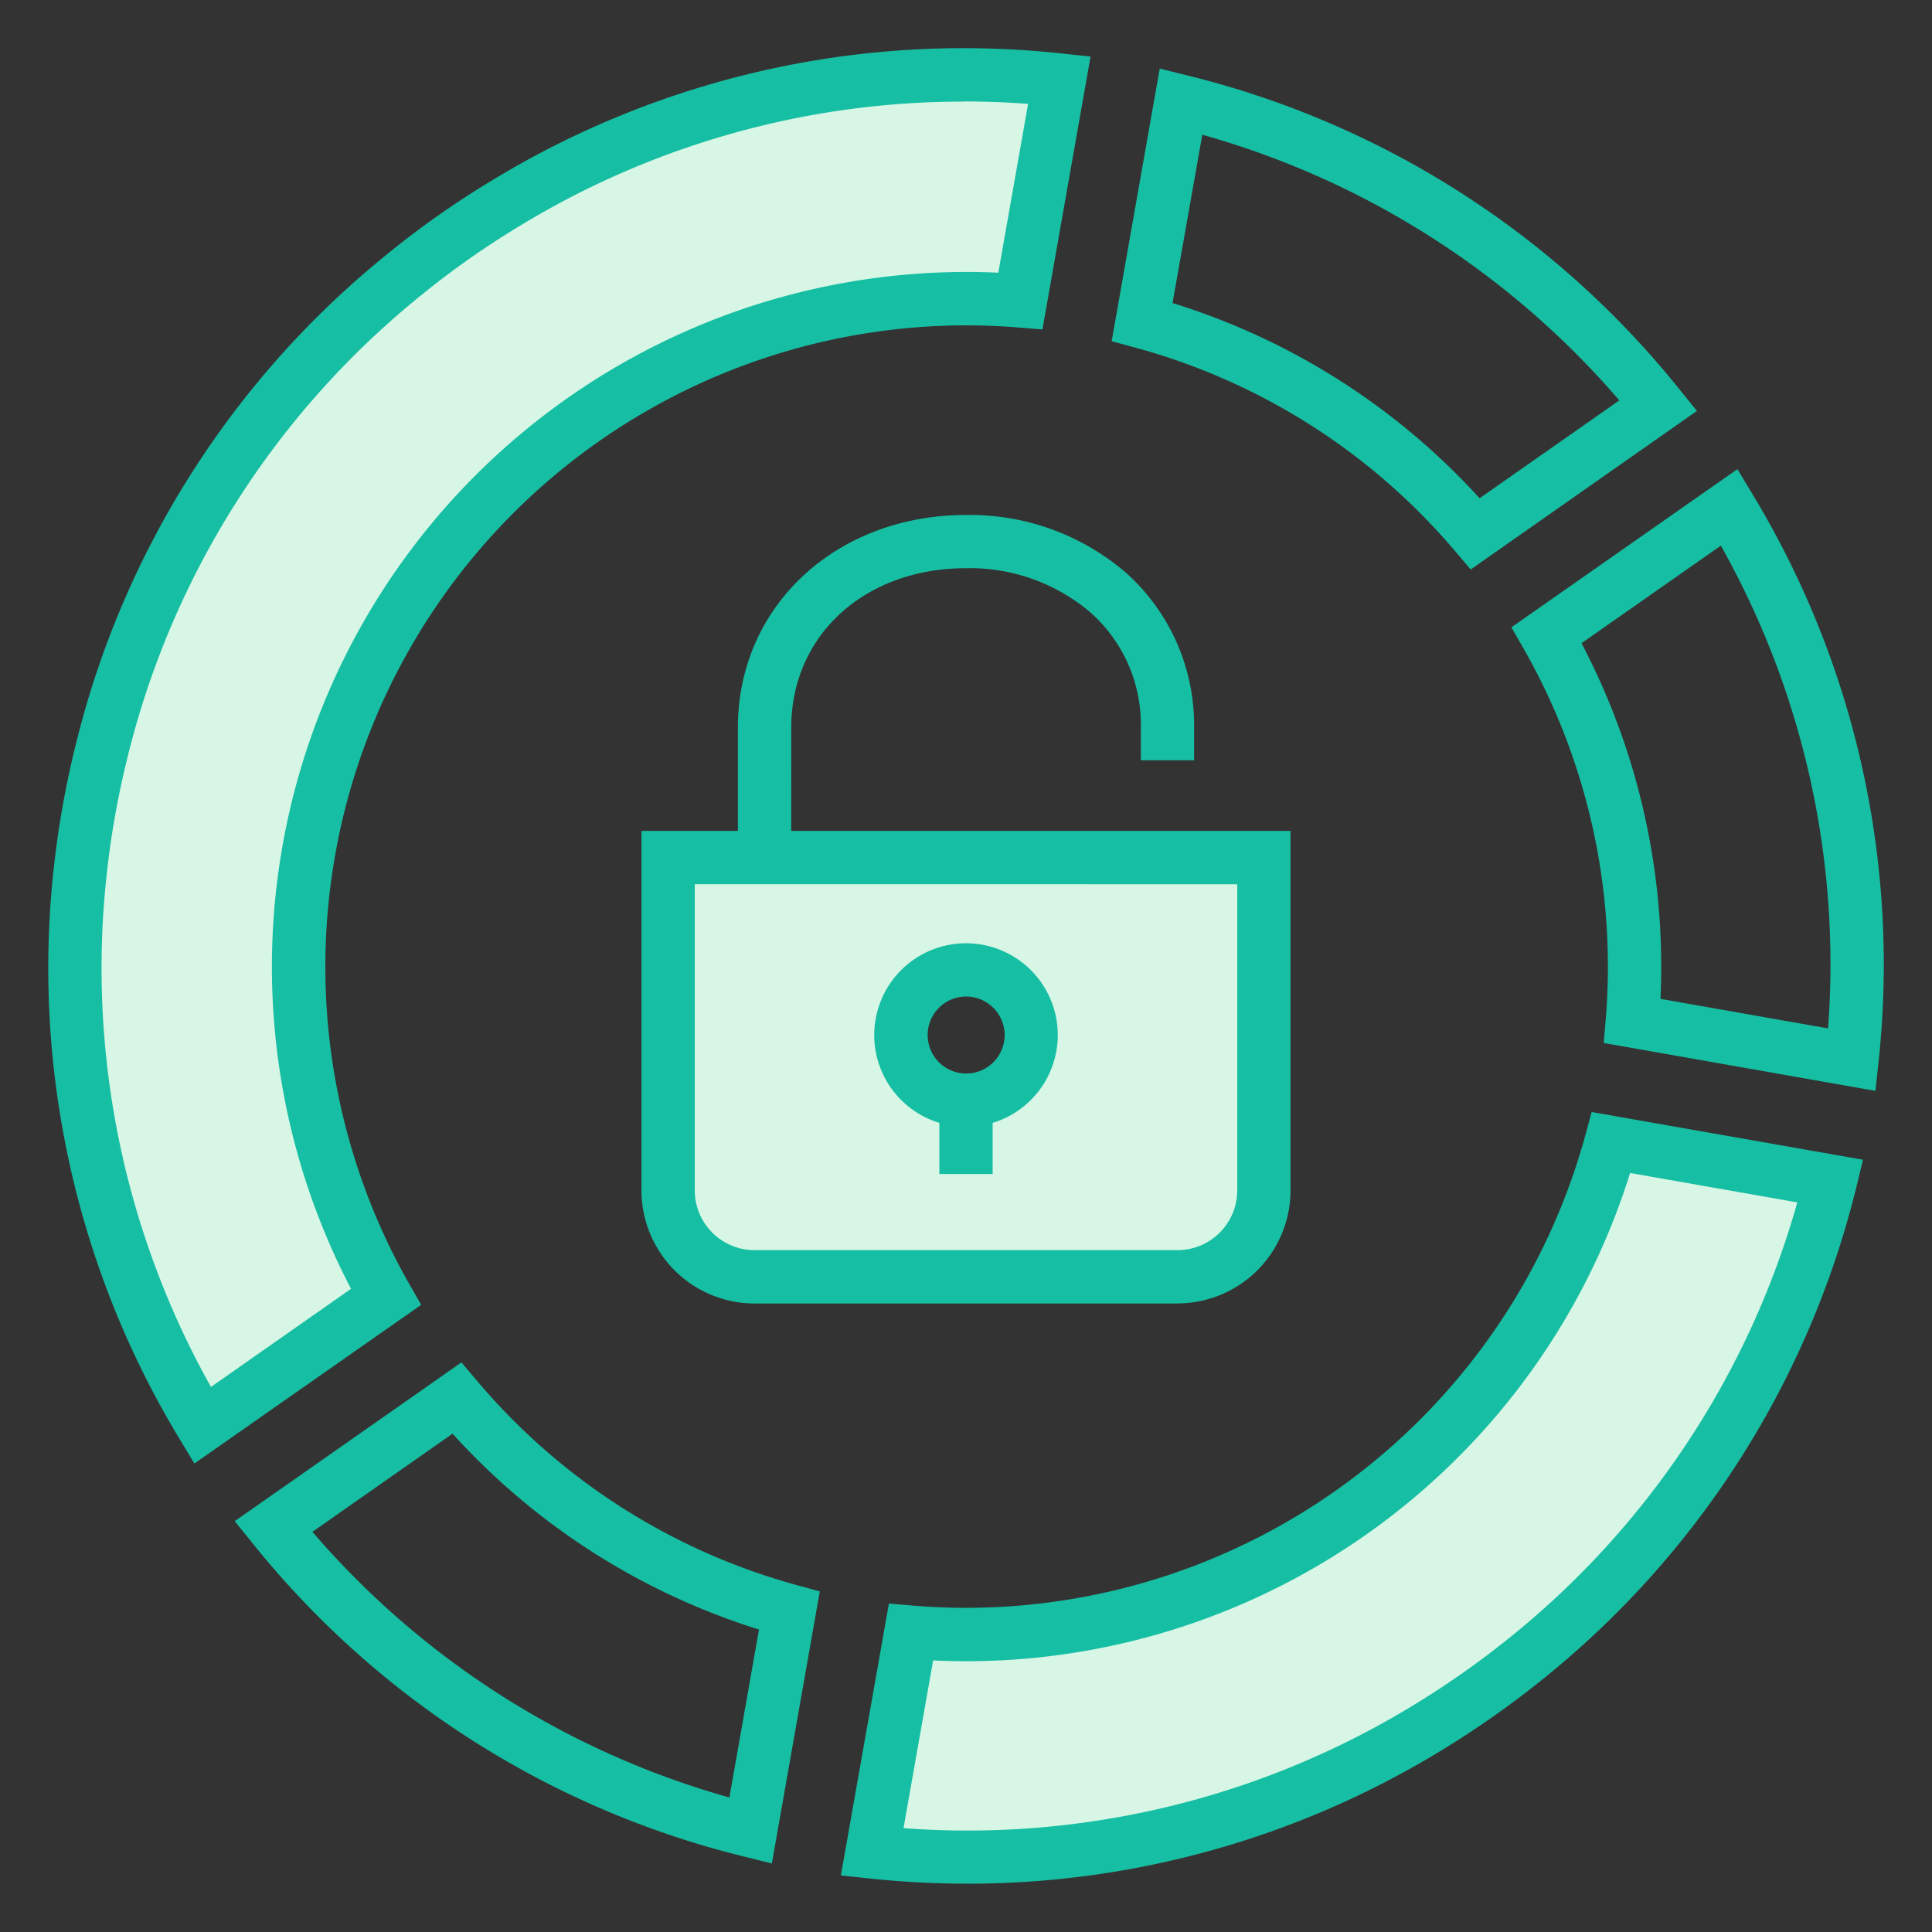 <svg xmlns="http://www.w3.org/2000/svg" xmlns:xlink="http://www.w3.org/1999/xlink" width="80" height="80" viewBox="0 0 80 80"><rect x="0" y="0" width="80" height="80" fill="#333333" stroke="none"/><defs><clipPath id="a"><rect width="75.994" height="76" fill="none"/></clipPath></defs><g transform="translate(352.003 -1319)"><g transform="translate(-350 1321)"><g clip-path="url(#a)"><path d="M178.144,196l9.079,1.6a36.765,36.765,0,0,1-12.6,19.766,37.8,37.8,0,0,1-4.194,2.936,36.752,36.752,0,0,1-22.885,5.08l1.608-9.1c.76.065,1.531.1,2.307.1A27.672,27.672,0,0,0,178.144,196" transform="translate(-113.436 -150.694)" fill="#d7f6e5"/><path d="M123.35,155.018a2.7,2.7,0,1,0-2.7-2.7,2.7,2.7,0,0,0,2.7,2.7m12.335-10.043v13.781a3.578,3.578,0,0,1-3.577,3.577H114.592a3.577,3.577,0,0,1-3.577-3.577V144.975h24.669Z" transform="translate(-85.352 -111.462)" fill="#d7f6e5"/><path d="M45.546,5l-1.612,9.142q-1.1-.09-2.229-.092A27.665,27.665,0,0,0,17.662,55.385l-7.6,5.319A36.781,36.781,0,0,1,5,37.817a37.172,37.172,0,0,1,.892-5.037A36.69,36.69,0,0,1,18.48,13.007c.655-.534,1.337-1.046,2.041-1.543s1.422-.959,2.148-1.4A36.669,36.669,0,0,1,45.546,5" transform="translate(-3.683 -3.682)" fill="#d7f6e5"/><path d="M125.721,97.776h-2.206V92.388c0-5.019,4.06-8.8,9.445-8.8a9.9,9.9,0,0,1,6.633,2.4,8.461,8.461,0,0,1,2.812,6.4v1.355H140.2V92.388a6.2,6.2,0,0,0-2.076-4.756,7.7,7.7,0,0,0-5.162-1.841c-4.194,0-7.238,2.774-7.238,6.6Z" transform="translate(-94.963 -64.263)" fill="#16bfa3"/><path d="M6.046,58.6,5.436,57.59A37.668,37.668,0,0,1,.216,34.018a38.44,38.44,0,0,1,.919-5.189A37.571,37.571,0,0,1,14.1,8.466c.647-.528,1.335-1.048,2.1-1.586.739-.516,1.484-1,2.216-1.439A37.56,37.56,0,0,1,41.979.216l1.175.125-1.992,11.3-1-.082c-.711-.058-1.431-.088-2.139-.088A26.562,26.562,0,0,0,14.937,51.156l.5.874ZM37.9,2.206A35.306,35.306,0,0,0,19.556,7.331c-.692.415-1.393.871-2.087,1.355-.717.505-1.364.994-1.976,1.493A35.391,35.391,0,0,0,3.276,29.362a36.135,36.135,0,0,0-.866,4.89A35.458,35.458,0,0,0,6.733,55.429l5.8-4.063A28.771,28.771,0,0,1,38.021,9.26c.436,0,.875.01,1.314.031L40.568,2.3q-1.337-.1-2.668-.1" transform="translate(0 0.001)" fill="#16bfa3"/><path d="M147.2,222.5a38.54,38.54,0,0,1-4.069-.216l-1.176-.125,1.989-11.259,1,.086c.718.061,1.462.092,2.214.092a26.6,26.6,0,0,0,25.621-19.559l.264-.971,11.235,1.975L184,193.672a37.654,37.654,0,0,1-12.978,20.358,39.033,39.033,0,0,1-4.317,3.022,37.62,37.62,0,0,1-19.5,5.449m-2.657-2.3a35.44,35.44,0,0,0,21.021-5.034,36.848,36.848,0,0,0,4.07-2.849,35.442,35.442,0,0,0,11.919-18.029l-6.922-1.217a28.82,28.82,0,0,1-27.468,20.217c-.468,0-.933-.011-1.393-.033Z" transform="translate(-109.139 -146.501)" fill="#16bfa3"/><path d="M277.138,101.117l-11.251-1.983.085-1c.058-.692.088-1.419.088-2.161a26.563,26.563,0,0,0-3.494-13.177l-.5-.874,9.356-6.549.61,1.011a37.583,37.583,0,0,1,5.232,23.563Zm-8.9-3.81,6.939,1.223a35.337,35.337,0,0,0-4.439-19.99l-5.77,4.039a28.791,28.791,0,0,1,3.3,13.389c0,.452-.01.9-.03,1.339" transform="translate(-201.484 -57.946)" fill="#16bfa3"/><path d="M55.624,256.14l-1.147-.285a37.577,37.577,0,0,1-20.352-12.97l-.742-.919,9.386-6.573.651.767a26.445,26.445,0,0,0,13.22,8.449l.969.266ZM36.6,242.408a35.331,35.331,0,0,0,17.266,11l1.225-6.955a28.619,28.619,0,0,1-12.689-8.11Z" transform="translate(-25.666 -180.978)" fill="#16bfa3"/><path d="M205.332,24.387l-.651-.764A26.441,26.441,0,0,0,191.437,15.2l-.972-.264,1.99-11.289,1.147.285a37.611,37.611,0,0,1,20.354,12.972l.742.919ZM192.985,13.356A28.611,28.611,0,0,1,205.7,21.439l5.786-4.053a35.363,35.363,0,0,0-17.268-11Z" transform="translate(-146.436 -2.807)" fill="#16bfa3"/><path d="M128.437,159.768H110.922a4.686,4.686,0,0,1-4.68-4.68V140.2h26.876v14.885a4.686,4.686,0,0,1-4.68,4.68m-19.989-17.358v12.678a2.477,2.477,0,0,0,2.474,2.474h17.515a2.477,2.477,0,0,0,2.474-2.474V142.409Z" transform="translate(-81.683 -107.793)" fill="#16bfa3"/><path d="M151.735,167.911a3.8,3.8,0,1,1,3.8-3.8,3.8,3.8,0,0,1-3.8,3.8m0-5.395a1.594,1.594,0,1,0,1.6,1.6,1.6,1.6,0,0,0-1.6-1.6" transform="translate(-113.738 -123.252)" fill="#16bfa3"/><rect width="2.206" height="3.177" transform="translate(36.894 43.436)" fill="#16bfa3"/></g></g><rect width="80" height="80" transform="translate(-352.003 1319)" fill="none"/></g></svg>